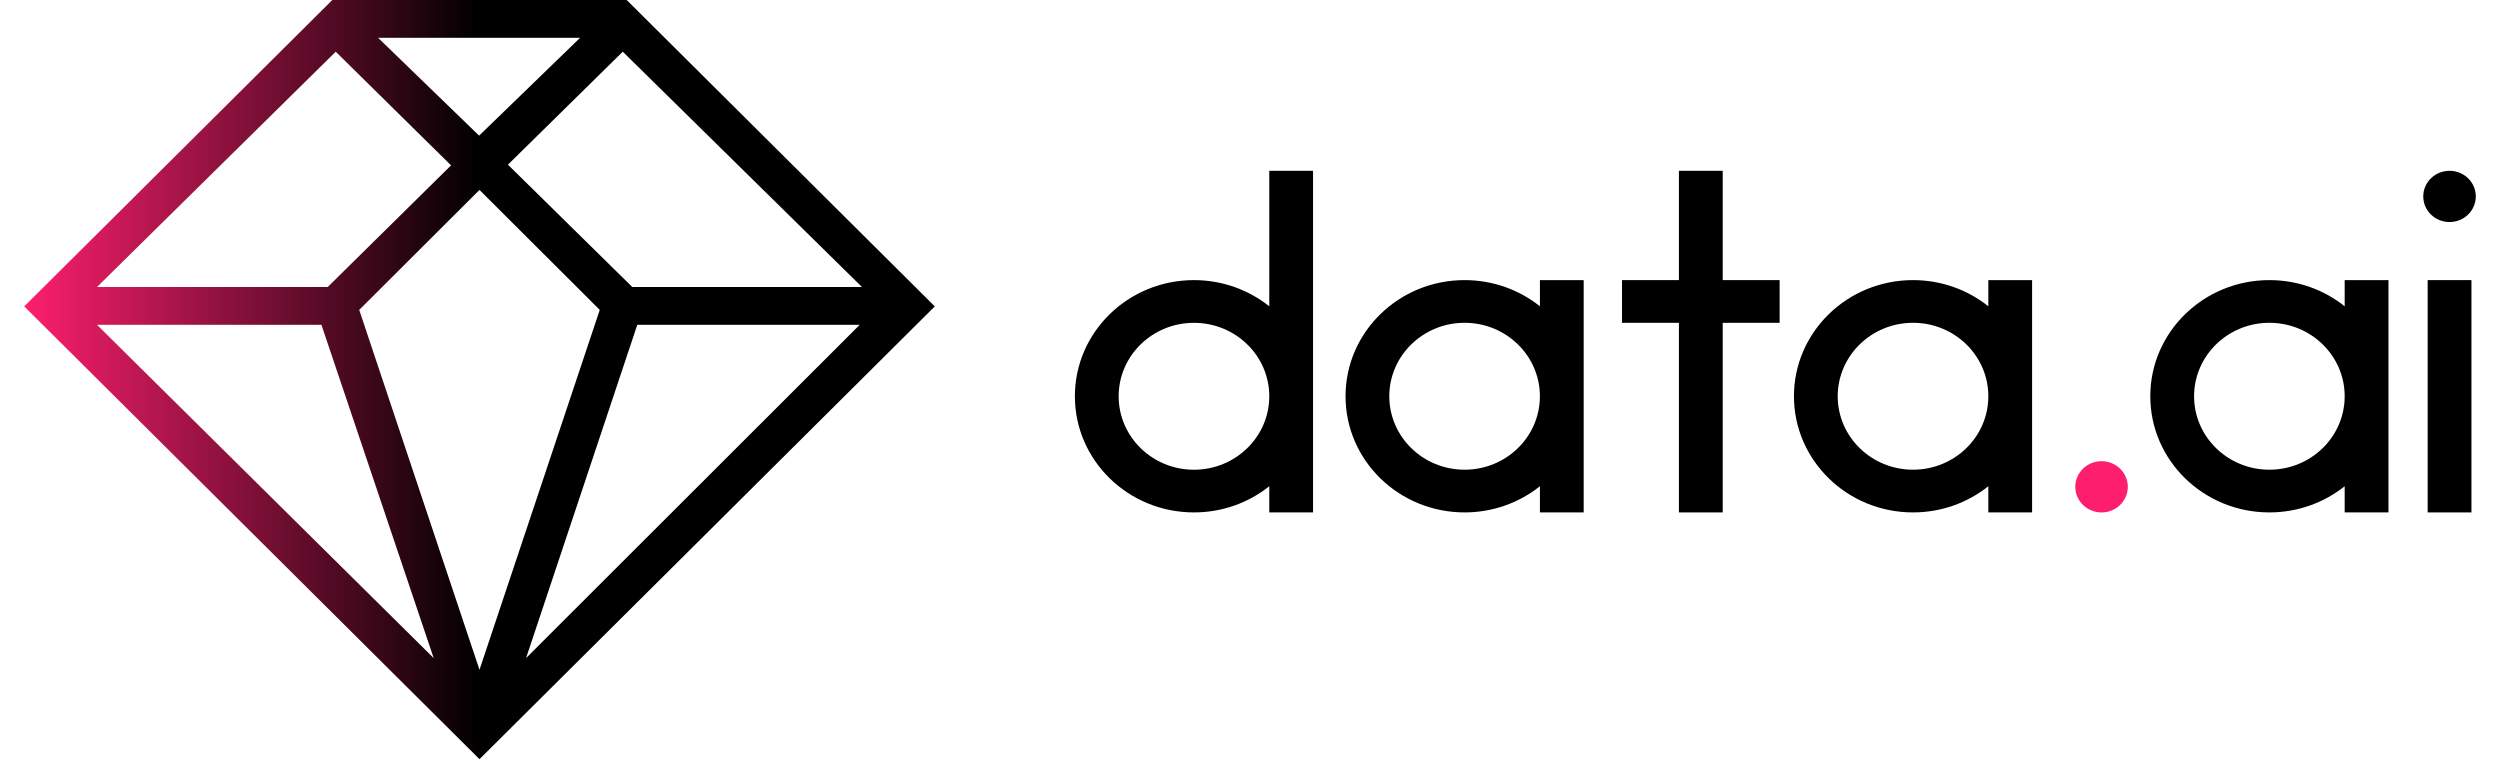 <svg width="93" height="29" viewBox="0 0 93 29" fill="none" xmlns="http://www.w3.org/2000/svg">
<g clip-path="url(#clip0_687_32933)">
<path fill-rule="evenodd" clip-rule="evenodd" d="M92.1 7.307C92.1 7.833 91.662 8.26 91.123 8.26C90.583 8.26 90.145 7.833 90.145 7.307C90.145 6.78 90.583 6.354 91.123 6.354C91.662 6.354 92.1 6.78 92.1 7.307Z" fill="black"/>
<path fill-rule="evenodd" clip-rule="evenodd" d="M90.309 19.062H91.938V10.42H90.309V19.062Z" fill="black"/>
<path fill-rule="evenodd" clip-rule="evenodd" d="M84.421 17.473C82.874 17.473 81.62 16.25 81.62 14.741C81.62 13.232 82.874 12.008 84.421 12.008C85.968 12.008 87.222 13.232 87.222 14.741C87.222 16.25 85.968 17.473 84.421 17.473ZM88.851 14.741V10.42H87.222V11.394C86.459 10.785 85.484 10.42 84.421 10.42C81.974 10.42 79.991 12.354 79.991 14.741C79.991 17.127 81.974 19.062 84.421 19.062C85.484 19.062 86.459 18.696 87.222 18.088V19.062H88.851V14.741V14.741Z" fill="black"/>
<path fill-rule="evenodd" clip-rule="evenodd" d="M79.155 18.109C79.155 18.636 78.718 19.063 78.178 19.063C77.638 19.063 77.201 18.636 77.201 18.109C77.201 17.583 77.638 17.156 78.178 17.156C78.718 17.156 79.155 17.583 79.155 18.109Z" fill="#FD1F6D"/>
<path fill-rule="evenodd" clip-rule="evenodd" d="M71.165 17.473C69.618 17.473 68.363 16.25 68.363 14.741C68.363 13.232 69.618 12.008 71.165 12.008C72.712 12.008 73.966 13.232 73.966 14.741C73.966 16.25 72.712 17.473 71.165 17.473ZM73.966 11.394C73.203 10.785 72.228 10.42 71.165 10.42C68.718 10.42 66.735 12.354 66.735 14.741C66.735 17.127 68.718 19.062 71.165 19.062C72.228 19.062 73.203 18.696 73.966 18.088V19.062H75.594V10.42H73.966V11.394Z" fill="black"/>
<path fill-rule="evenodd" clip-rule="evenodd" d="M64.085 6.354H62.456V10.42H60.339V12.009H62.456V19.062H64.085V12.009H66.202V10.42H64.085V6.354Z" fill="black"/>
<path fill-rule="evenodd" clip-rule="evenodd" d="M54.483 17.473C52.936 17.473 51.682 16.25 51.682 14.741C51.682 13.232 52.936 12.008 54.483 12.008C56.03 12.008 57.284 13.232 57.284 14.741C57.284 16.25 56.03 17.473 54.483 17.473ZM57.285 11.394C56.521 10.785 55.546 10.42 54.483 10.42C52.037 10.42 50.054 12.354 50.054 14.741C50.054 17.127 52.037 19.062 54.483 19.062C55.546 19.062 56.521 18.696 57.285 18.088V19.062H58.913V10.42H57.285V11.394Z" fill="black"/>
<path fill-rule="evenodd" clip-rule="evenodd" d="M44.415 17.474C42.868 17.474 41.614 16.25 41.614 14.741C41.614 13.232 42.868 12.009 44.415 12.009C45.962 12.009 47.217 13.232 47.217 14.741C47.217 16.25 45.962 17.474 44.415 17.474ZM47.217 11.394C46.453 10.786 45.478 10.42 44.416 10.42C41.969 10.42 39.986 12.355 39.986 14.741C39.986 17.128 41.969 19.062 44.416 19.062C45.478 19.062 46.453 18.697 47.217 18.088V19.062H48.845V6.354H47.217V11.394Z" fill="black"/>
<path fill-rule="evenodd" clip-rule="evenodd" d="M12.362 0L0.92 11.379L0.9 11.398L17.817 28.221L17.837 28.241L34.754 11.418L34.774 11.398L23.321 0.008L23.312 0H12.362ZM14.064 1.405H21.581L17.823 5.046L14.064 1.405ZM18.895 6.126L23.167 1.923L32.065 10.677H23.521L18.895 6.126ZM12.489 1.923L16.779 6.152L12.19 10.677H3.609L12.489 1.923ZM13.363 11.528L17.837 7.065L22.311 11.528L17.837 24.917L13.363 11.528ZM23.707 12.083H31.981L19.57 24.48L23.707 12.083ZM3.609 12.083H11.957L16.133 24.481L3.609 12.083Z" fill="url(#paint0_linear_687_32933)"/>
</g>
<defs>
<linearGradient id="paint0_linear_687_32933" x1="17.837" y1="4.11" x2="0.9" y2="4.11" gradientUnits="userSpaceOnUse">
<stop/>
<stop offset="1" stop-color="#FD1F6D"/>
</linearGradient>
<clipPath id="clip0_687_32933">
<rect width="91.2" height="28.8" fill="white" transform="translate(0.9)"/>
</clipPath>
</defs>
</svg>
